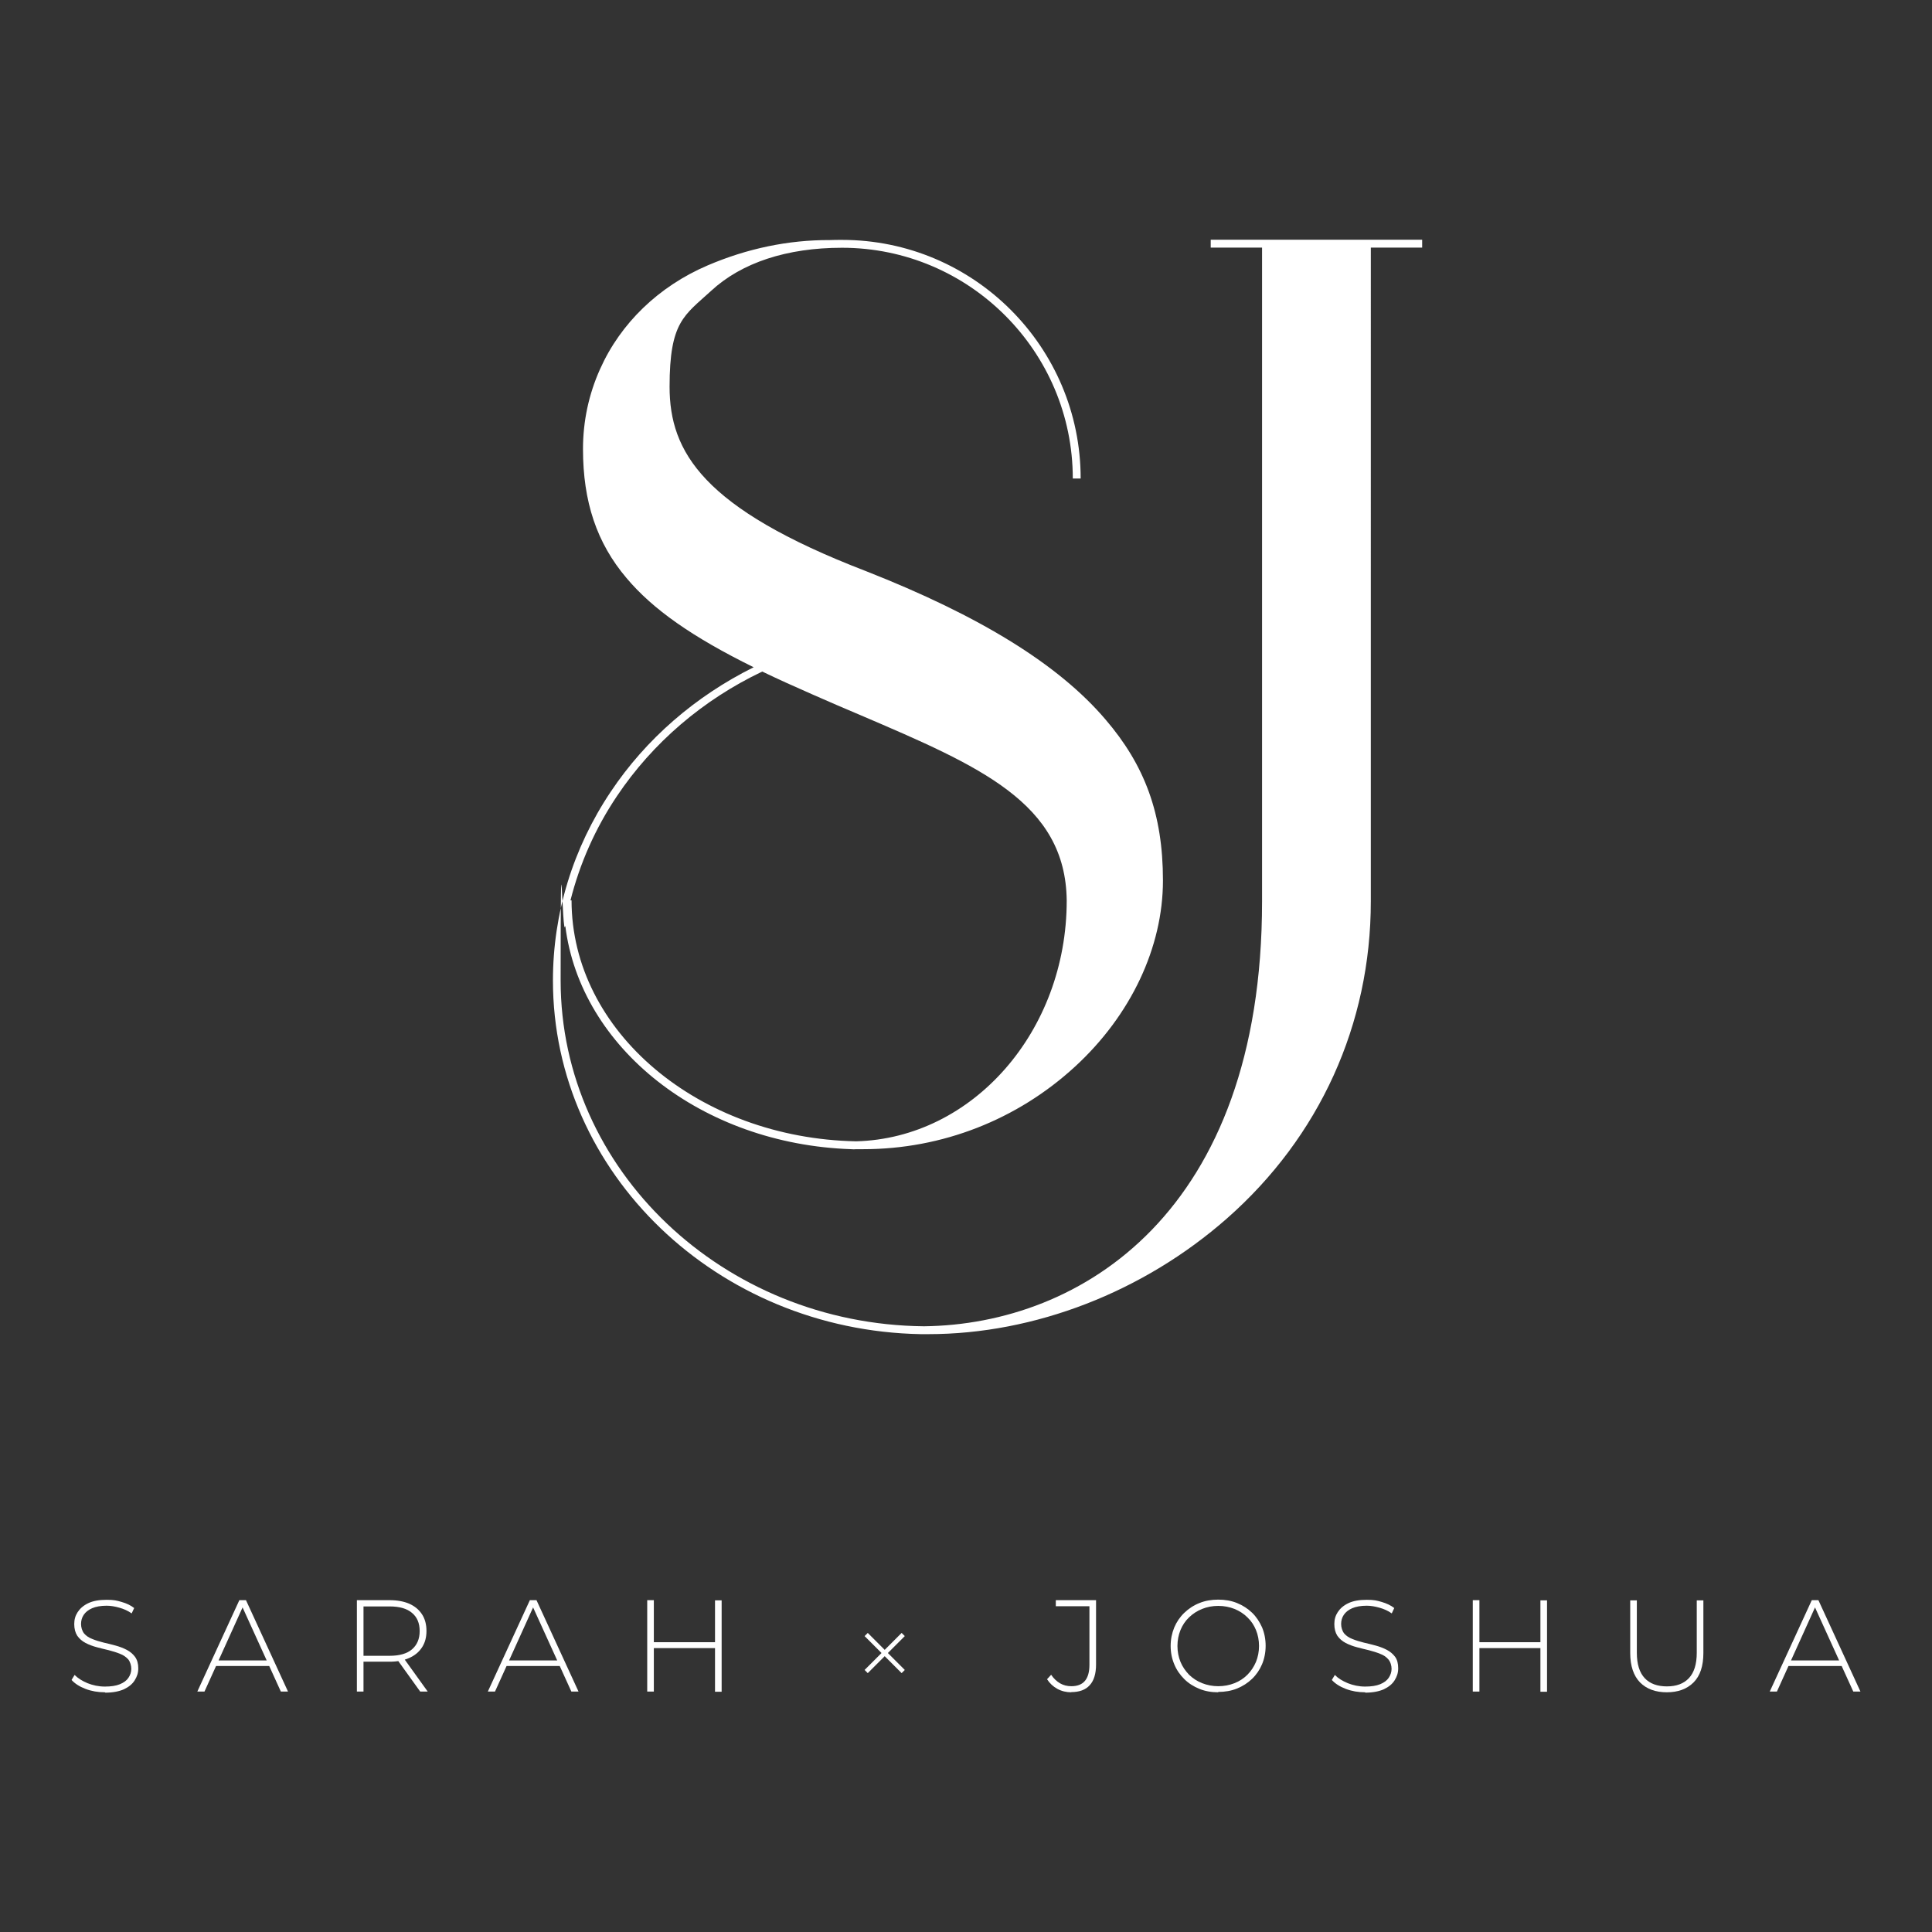 <?xml version="1.0" encoding="UTF-8"?>
<svg id="Layer_1" data-name="Layer 1" xmlns="http://www.w3.org/2000/svg" version="1.1" viewBox="0 0 1080 1080">
  <rect x="0" y="0" width="1080" height="1080" fill="#333333" stroke="none"/>
  <defs>
    <style>
      .cls-1 {
        fill: none;
        stroke: #fff;
        stroke-miterlimit: 10;
        stroke-width: 2.5px;
      }

      .cls-2 {
        fill: #fff;
        stroke-width: 0px;
      }
    </style>
  </defs>
  <path class="cls-2" d="M794.7,134h-117.9v4.4h28.7v365.5c0,174-101.4,236.5-189,237.5-112.2-1.1-203.1-87.4-203.1-193.3s.9-20.5,2.6-30.6c8.4,68.3,76.3,122.1,159.8,124.9h0c1,.1,1.9.1,2.9,0,1.3,0,2.6,0,3.9,0,44,0,86-16.4,118.4-46.2,31.2-28.7,49.1-66.7,49.1-104s-10.2-64.5-32.2-90.1c-26.2-30.7-70.1-57.8-134-82.9-90.9-35-109.6-66.5-109.6-103s8.2-39.8,23.2-53.6c17.1-15.8,42.4-24.1,73.2-24.1,71.1,0,129,57.9,129,129h4.4c0-73.6-59.8-133.4-133.4-133.4h0c-2.3,0-4.6,0-6.8.1h0c-23.2-.1-46.2,4.7-68.4,14.2-27.3,11.7-48.6,32.3-60,57.8-6.4,14.2-9.6,29.3-9.6,44.8,0,29.5,7.7,52.5,24.3,72.1,14.7,17.5,36.8,33,71.1,49.9-32.6,16.2-60.2,40.1-79.9,69.6-21.1,31.5-32.3,68-32.3,105.5,0,107.7,91.8,195.6,205.6,197.7h0c.7,0,1.3,0,2,0,.7,0,1.4,0,2.2,0,59.5,0,120.3-23.6,167-64.7,51.8-45.6,80.4-108.6,80.4-177.2V138.4h28.7v-4.4ZM344.9,445c19.9-29.7,48-53.8,81.2-69.6,8.5,4.1,17.8,8.3,28.3,12.9,9.2,4.1,18.2,7.9,26.9,11.6,66.3,28.4,114.4,48.9,115,103.5,0,73.2-52.6,132.9-117.7,134.6-88.1-1.7-159.1-61.5-159.1-134.7h-.6c5.2-20.6,13.9-40.3,26-58.3Z"/>
  <g>
    <path class="cls-2" d="M58.6,946c-3.8,0-7.4-.6-10.8-1.9-3.4-1.3-6-3-7.8-5l1.7-2.8c1.8,1.8,4.1,3.3,7.2,4.6,3,1.2,6.3,1.9,9.7,1.9s6.2-.4,8.4-1.3c2.2-.9,3.8-2.1,4.8-3.6,1-1.5,1.6-3.2,1.6-5s-.6-3.9-1.7-5.3c-1.2-1.3-2.7-2.4-4.6-3.1-1.9-.8-4-1.4-6.2-2-2.2-.5-4.5-1.1-6.8-1.7-2.3-.6-4.4-1.4-6.3-2.4-1.9-1-3.4-2.3-4.6-4-1.1-1.7-1.7-3.9-1.7-6.5s.6-4.7,1.9-6.7c1.3-2,3.2-3.7,5.9-5,2.7-1.3,6.1-1.9,10.3-1.9s5.6.4,8.4,1.2c2.8.8,5.1,1.9,7,3.4l-1.4,3c-2.1-1.5-4.4-2.5-6.9-3.2s-4.8-1.1-7.1-1.1c-3.3,0-6,.5-8.1,1.4-2.1.9-3.7,2.2-4.7,3.7-1,1.5-1.5,3.2-1.5,5.1s.6,3.9,1.7,5.3c1.1,1.3,2.7,2.4,4.6,3.1,1.9.8,4,1.4,6.3,2,2.3.5,4.6,1.1,6.8,1.7,2.2.6,4.3,1.4,6.2,2.4,1.9,1,3.4,2.3,4.6,3.9,1.2,1.7,1.8,3.8,1.8,6.4s-.7,4.6-2,6.7c-1.3,2.1-3.3,3.7-6,5-2.7,1.2-6.2,1.9-10.4,1.9Z"/>
    <path class="cls-2" d="M110.3,945.6l23.5-51.1h3.7l23.5,51.1h-4l-22.2-48.8h1.6l-22.1,48.8h-4ZM118.9,931.3l1.2-3.1h30.6l1.2,3.1h-33.1Z"/>
    <path class="cls-2" d="M199.5,945.6v-51.1h18.3c4.3,0,8,.7,11,2,3.1,1.4,5.4,3.3,7.1,5.9,1.7,2.6,2.5,5.7,2.5,9.3s-.8,6.6-2.5,9.2c-1.7,2.6-4,4.5-7.1,5.9-3.1,1.4-6.7,2.1-11,2.1h-16.3l1.7-1.8v18.5h-3.7ZM203.2,927.4l-1.7-1.8h16.3c5.5,0,9.7-1.2,12.5-3.6,2.8-2.4,4.3-5.8,4.3-10.2s-1.4-7.8-4.3-10.2c-2.8-2.4-7-3.6-12.5-3.6h-16.3l1.7-1.8v31.3ZM234.9,945.6l-13.3-18.5h4.2l13.3,18.5h-4.2Z"/>
    <path class="cls-2" d="M272.7,945.6l23.5-51.1h3.7l23.5,51.1h-4l-22.2-48.8h1.6l-22.1,48.8h-4ZM281.3,931.3l1.2-3.1h30.6l1.2,3.1h-33.1Z"/>
    <path class="cls-2" d="M365.5,945.6h-3.7v-51.1h3.7v51.1ZM400.1,921.3h-35v-3.3h35v3.3ZM399.7,894.6h3.7v51.1h-3.7v-51.1Z"/>
    <path class="cls-2" d="M598.9,946c-2.8,0-5.4-.6-7.8-1.9-2.4-1.3-4.3-3.1-5.8-5.4l2.3-2.5c1.4,2.1,3.1,3.7,5,4.8,1.9,1.1,4,1.6,6.3,1.6,6.8,0,10.1-4,10.1-12v-32.7h-18.8v-3.4h22.5v36c0,5.1-1.2,9-3.5,11.5-2.3,2.6-5.8,3.9-10.4,3.9Z"/>
    <path class="cls-2" d="M681,946c-3.8,0-7.3-.6-10.5-1.9-3.2-1.3-6.1-3.1-8.5-5.5-2.4-2.4-4.3-5.1-5.6-8.3-1.3-3.1-2-6.5-2-10.2s.7-7.1,2-10.3c1.3-3.1,3.2-5.9,5.6-8.2s5.2-4.2,8.5-5.5c3.2-1.3,6.7-1.9,10.5-1.9s7.3.6,10.5,1.9c3.2,1.3,6,3.1,8.4,5.4,2.4,2.3,4.2,5.1,5.6,8.2,1.3,3.1,2,6.6,2,10.3s-.7,7.2-2,10.3c-1.3,3.1-3.2,5.9-5.6,8.2-2.4,2.3-5.2,4.1-8.4,5.4-3.2,1.3-6.8,1.9-10.5,1.9ZM681,942.6c3.3,0,6.3-.6,9.1-1.7,2.8-1.1,5.2-2.7,7.2-4.7,2-2,3.6-4.4,4.8-7.2,1.1-2.7,1.7-5.7,1.7-8.9s-.6-6.2-1.7-8.9c-1.1-2.7-2.7-5.1-4.8-7.1-2-2-4.5-3.6-7.2-4.7-2.8-1.1-5.8-1.7-9.1-1.7s-6.3.6-9,1.7c-2.8,1.1-5.2,2.7-7.3,4.7-2.1,2-3.7,4.4-4.8,7.1-1.1,2.7-1.7,5.7-1.7,8.9s.6,6.2,1.7,8.9,2.8,5.1,4.8,7.2c2.1,2,4.5,3.6,7.3,4.7,2.8,1.1,5.8,1.7,9,1.7Z"/>
    <path class="cls-2" d="M763.1,946c-3.8,0-7.4-.6-10.8-1.9-3.4-1.3-6-3-7.8-5l1.7-2.8c1.7,1.8,4.1,3.3,7.2,4.6,3,1.2,6.3,1.9,9.7,1.9s6.2-.4,8.4-1.3c2.2-.9,3.8-2.1,4.8-3.6,1-1.5,1.6-3.2,1.6-5s-.6-3.9-1.8-5.3-2.7-2.4-4.6-3.1c-1.9-.8-4-1.4-6.2-2-2.2-.5-4.5-1.1-6.8-1.7-2.3-.6-4.4-1.4-6.3-2.4-1.9-1-3.4-2.3-4.6-4-1.1-1.7-1.7-3.9-1.7-6.5s.6-4.7,1.9-6.7c1.3-2,3.2-3.7,5.9-5,2.7-1.3,6.1-1.9,10.3-1.9s5.6.4,8.4,1.2c2.7.8,5.1,1.9,7,3.4l-1.4,3c-2.1-1.5-4.4-2.5-6.9-3.2-2.5-.7-4.8-1.1-7.1-1.1-3.3,0-6,.5-8.1,1.4-2.1.9-3.7,2.2-4.7,3.7-1,1.5-1.5,3.2-1.5,5.1s.6,3.9,1.7,5.3c1.1,1.3,2.7,2.4,4.6,3.1,1.9.8,4,1.4,6.3,2,2.3.5,4.5,1.1,6.8,1.7,2.2.6,4.3,1.4,6.2,2.4,1.9,1,3.4,2.3,4.6,3.9,1.2,1.7,1.7,3.8,1.7,6.4s-.7,4.6-2,6.7c-1.3,2.1-3.3,3.7-6,5-2.7,1.2-6.2,1.9-10.4,1.9Z"/>
    <path class="cls-2" d="M827,945.6h-3.7v-51.1h3.7v51.1ZM861.6,921.3h-35v-3.3h35v3.3ZM861.1,894.6h3.7v51.1h-3.7v-51.1Z"/>
    <path class="cls-2" d="M931.8,946c-6.3,0-11.3-1.8-15-5.5-3.6-3.7-5.5-9.2-5.5-16.5v-29.4h3.7v29.3c0,6.4,1.5,11.1,4.4,14.2,2.9,3.1,7.1,4.6,12.4,4.6s9.4-1.5,12.3-4.6c2.9-3.1,4.4-7.8,4.4-14.2v-29.3h3.7v29.4c0,7.3-1.8,12.8-5.5,16.5s-8.7,5.5-15,5.5Z"/>
    <path class="cls-2" d="M989.3,945.6l23.5-51.1h3.7l23.5,51.1h-4l-22.2-48.8h1.6l-22.1,48.8h-4ZM997.9,931.3l1.2-3.1h30.6l1.2,3.1h-33.1Z"/>
  </g>
  <line class="cls-1" x1="484.2" y1="934.4" x2="504.9" y2="913.7"/>
  <line class="cls-1" x1="484.2" y1="913.7" x2="504.9" y2="934.4"/>
</svg>